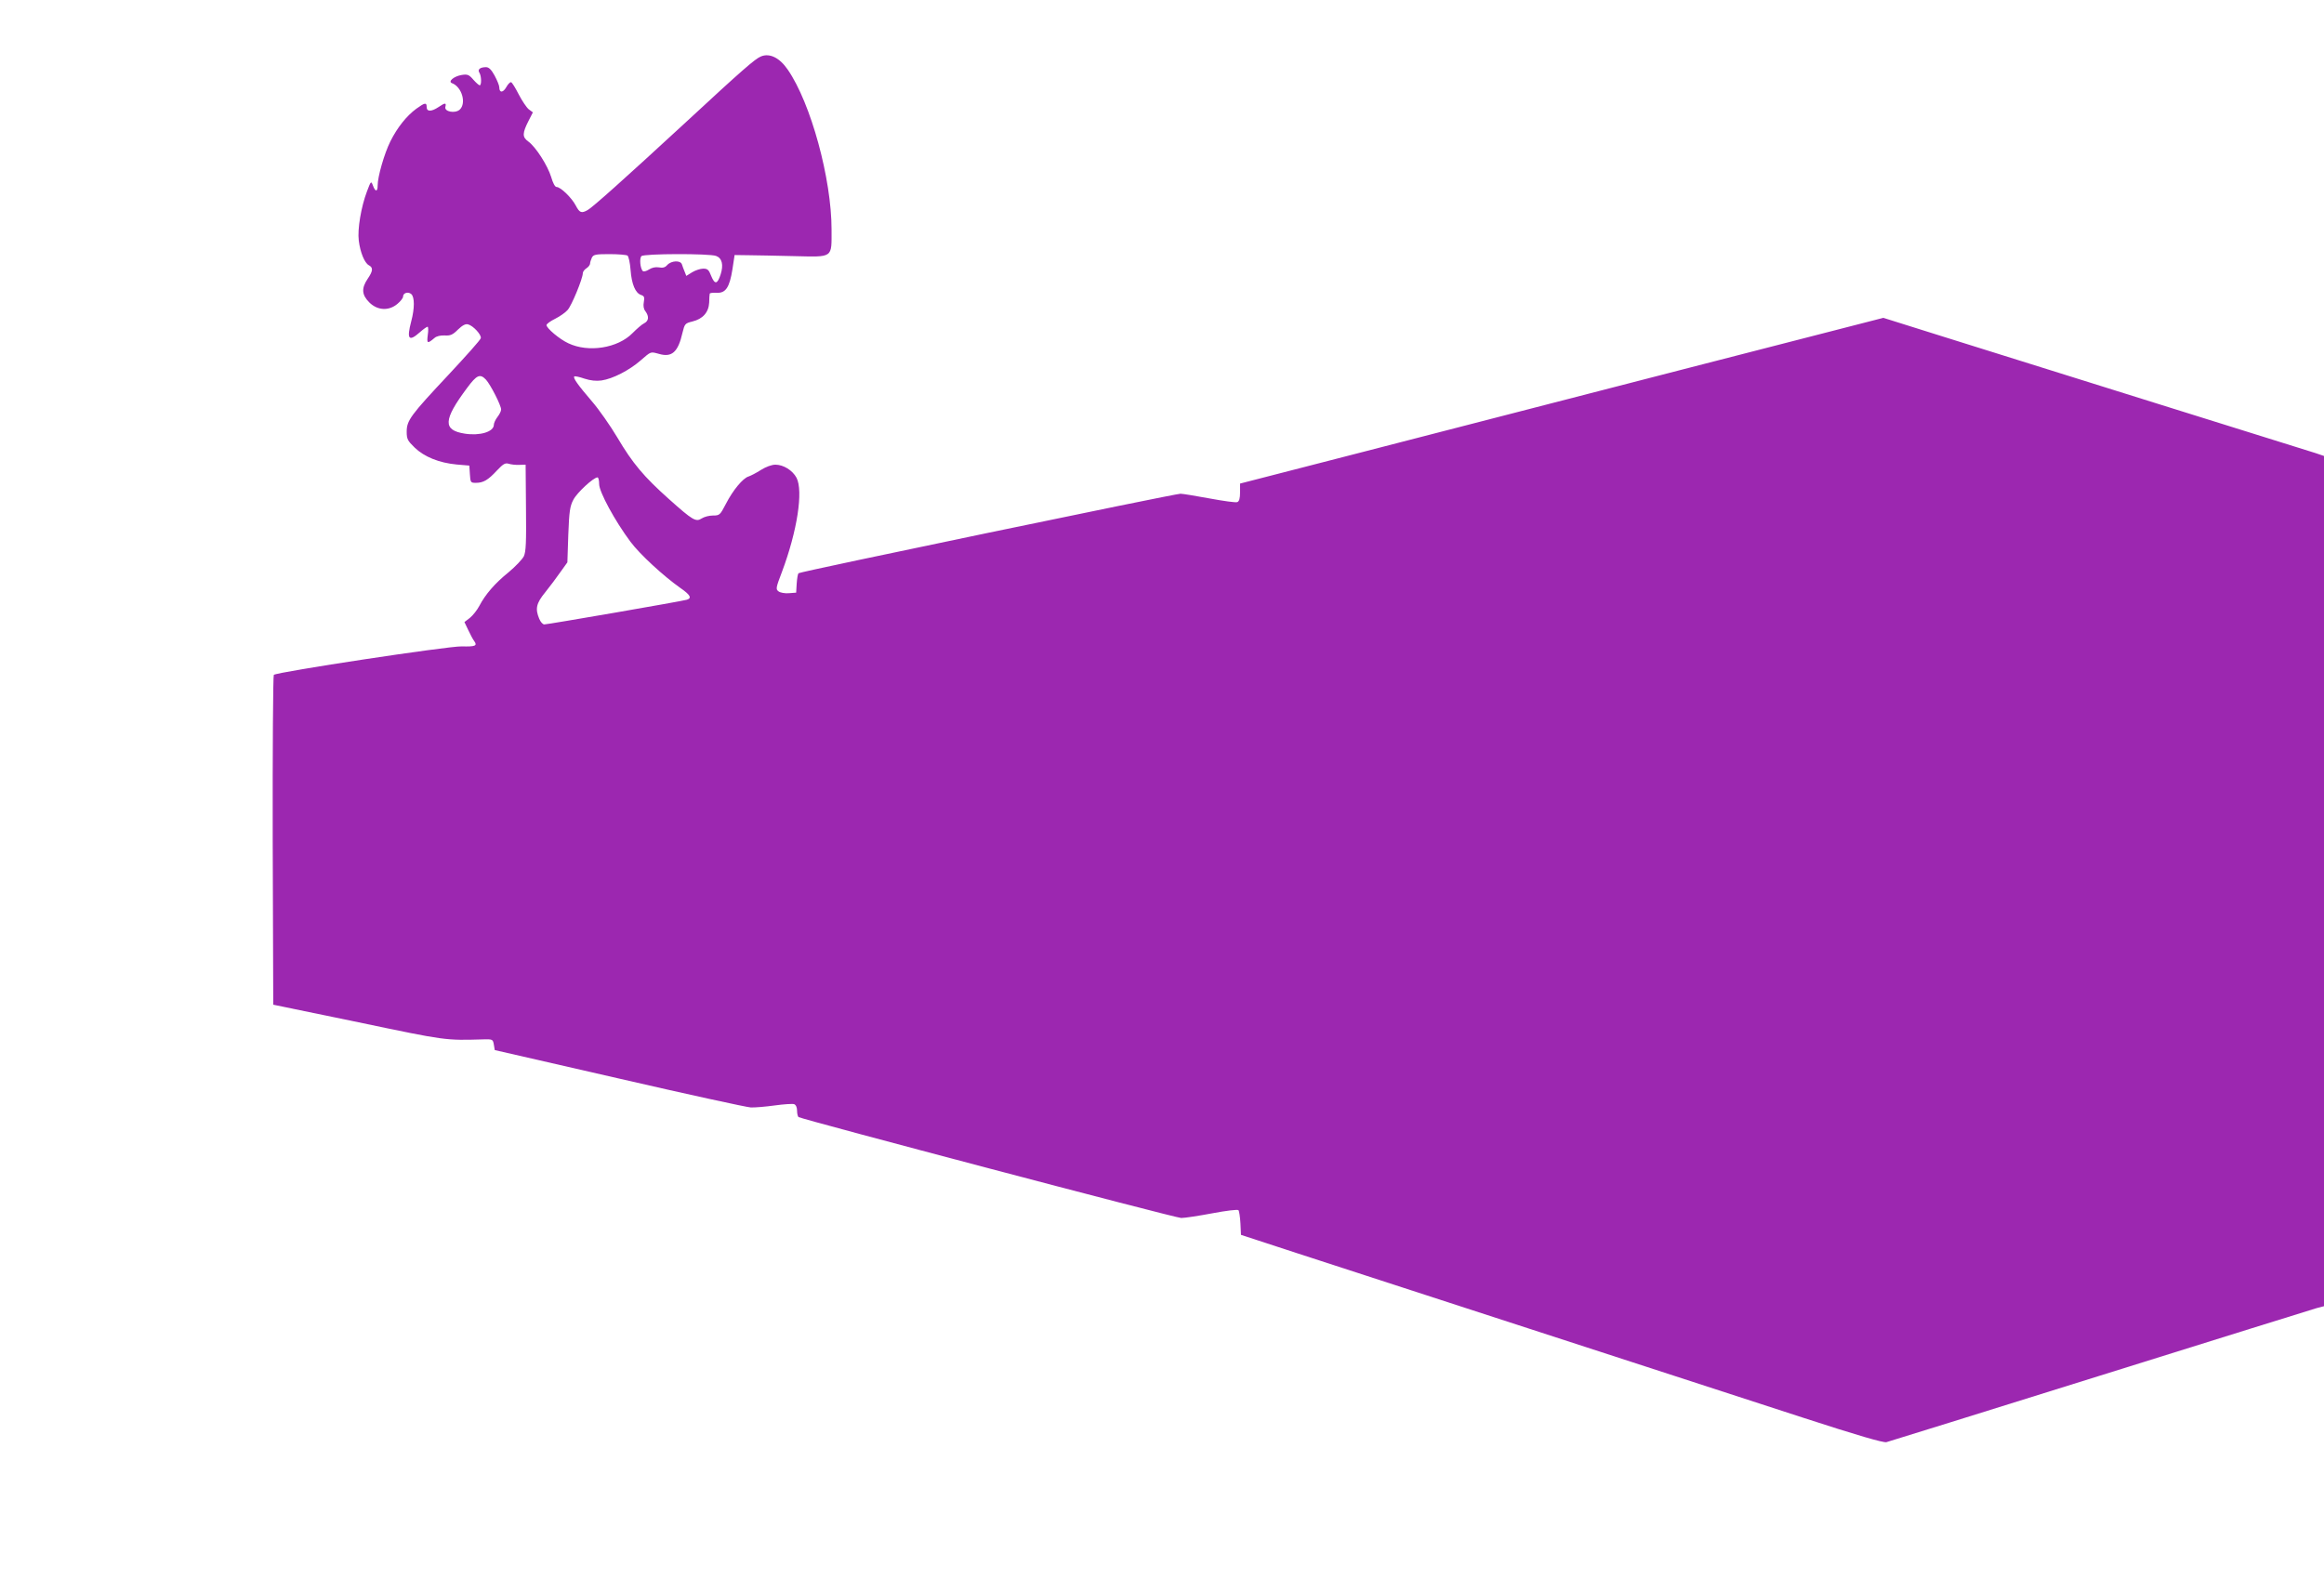 <?xml version="1.0" standalone="no"?>
<!DOCTYPE svg PUBLIC "-//W3C//DTD SVG 20010904//EN"
 "http://www.w3.org/TR/2001/REC-SVG-20010904/DTD/svg10.dtd">
<svg version="1.0" xmlns="http://www.w3.org/2000/svg"
 width="1280pt" height="870pt" viewBox="0 0 1280 870"
 preserveAspectRatio="xMidYMid meet">
<g transform="translate(0,870) scale(0.1,-0.1)"
fill="#9c27b0" stroke="none">
<path d="M4191 8389 c-32 -13 -99 -71 -424 -372 -334 -308 -502 -458 -530
-474 -35 -20 -45 -15 -66 25 -22 42 -83 102 -106 102 -8 0 -20 22 -29 54 -19
63 -85 167 -127 197 -33 24 -33 45 4 117 l22 43 -23 17 c-12 10 -37 47 -55 82
-18 35 -36 65 -42 67 -5 2 -18 -11 -27 -28 -18 -31 -38 -31 -38 0 0 10 -12 39
-26 65 -18 33 -32 46 -47 46 -33 0 -48 -13 -37 -30 12 -18 13 -70 2 -70 -4 0
-20 14 -35 31 -24 28 -32 31 -64 26 -43 -7 -77 -36 -54 -45 55 -20 81 -111 43
-146 -26 -23 -86 -11 -79 15 6 24 -1 24 -38 -1 -39 -26 -65 -26 -65 0 0 27
-10 25 -57 -9 -53 -39 -104 -102 -143 -180 -33 -66 -70 -194 -70 -243 0 -36
-13 -36 -26 0 -10 26 -11 26 -33 -33 -32 -84 -53 -209 -45 -270 8 -66 32 -123
55 -136 25 -13 24 -31 -6 -75 -35 -52 -33 -88 9 -130 45 -45 108 -48 155 -8
17 14 31 32 31 40 0 20 27 29 45 14 19 -16 19 -79 0 -150 -26 -99 -14 -115 48
-60 19 17 38 30 42 30 4 0 5 -20 1 -46 -6 -47 -2 -49 37 -16 11 10 33 15 56
14 31 -2 44 3 73 32 25 24 42 33 56 29 28 -7 75 -58 70 -76 -1 -9 -82 -99
-178 -202 -208 -222 -230 -251 -230 -313 0 -41 5 -50 44 -88 53 -51 135 -84
231 -93 l70 -6 3 -47 c3 -46 4 -48 33 -48 41 0 67 15 116 68 35 37 46 43 65
37 13 -4 39 -7 58 -6 l35 1 2 -236 c2 -193 0 -243 -12 -269 -9 -17 -46 -56
-83 -87 -77 -62 -129 -123 -162 -186 -12 -23 -36 -53 -52 -66 l-30 -23 21 -44
c11 -24 26 -52 33 -61 19 -26 5 -31 -69 -29 -73 2 -1019 -141 -1035 -157 -4
-4 -7 -415 -6 -912 l3 -905 470 -97 c487 -102 475 -100 690 -94 48 1 50 0 55
-29 l5 -30 685 -157 c377 -87 703 -158 725 -159 22 -1 81 4 132 11 50 7 99 10
107 7 10 -4 16 -18 16 -36 0 -16 4 -32 8 -35 24 -14 2076 -556 2108 -556 20 0
98 12 172 26 74 14 138 22 143 17 4 -4 9 -37 11 -72 l3 -64 315 -103 c946
-308 2400 -780 2780 -904 301 -98 443 -139 460 -135 14 4 543 168 1175 366
633 198 1169 365 1193 372 l42 11 0 2342 0 2342 -47 16 c-27 8 -424 133 -883
276 -459 144 -984 308 -1166 365 l-331 104 -1104 -284 c-607 -157 -1404 -362
-1771 -457 l-668 -172 0 -48 c0 -34 -5 -50 -15 -54 -8 -4 -77 6 -153 20 -76
14 -148 26 -160 26 -32 0 -2095 -429 -2104 -438 -4 -4 -8 -29 -10 -57 l-3 -50
-40 -3 c-22 -2 -48 3 -57 10 -16 12 -15 19 19 108 84 224 118 445 80 518 -22
41 -72 72 -116 72 -21 0 -53 -12 -80 -29 -25 -16 -56 -32 -68 -36 -31 -9 -86
-75 -125 -151 -32 -61 -34 -64 -71 -64 -21 0 -48 -7 -62 -16 -32 -21 -49 -11
-180 106 -140 125 -201 198 -285 340 -38 64 -101 154 -139 198 -78 91 -106
130 -98 138 2 3 28 -2 56 -12 34 -11 65 -14 94 -10 62 9 153 56 215 110 60 52
54 49 103 36 70 -20 104 11 128 117 12 49 14 52 55 62 57 14 89 50 92 104 0
23 2 45 3 49 0 4 17 6 37 5 51 -3 72 29 88 129 l12 79 74 -1 c41 0 155 -3 253
-5 219 -5 207 -13 207 147 0 278 -114 696 -241 880 -45 66 -100 93 -148 73z
m-735 -1097 c6 -4 14 -39 17 -79 6 -80 27 -128 58 -138 17 -6 20 -12 15 -39
-4 -21 -1 -39 9 -51 21 -29 18 -53 -7 -66 -13 -6 -41 -31 -64 -54 -81 -83
-243 -109 -354 -56 -48 22 -120 83 -120 100 0 6 21 22 48 35 26 13 57 35 68
48 22 23 84 174 84 203 0 8 9 20 20 27 11 7 20 19 20 26 0 7 5 22 10 33 9 17
22 19 98 19 48 0 92 -4 98 -8z m488 -2 c33 -12 42 -49 25 -102 -18 -55 -32
-57 -52 -8 -13 34 -20 40 -44 40 -15 0 -43 -9 -61 -20 l-32 -20 -9 23 c-5 12
-12 30 -15 40 -7 24 -58 22 -81 -3 -12 -14 -25 -17 -46 -13 -19 3 -38 -1 -55
-12 -14 -9 -30 -13 -34 -8 -14 15 -19 70 -7 82 14 14 374 15 411 1z m-1267
-682 c25 -28 83 -141 83 -164 0 -9 -9 -27 -20 -41 -11 -14 -20 -34 -20 -43 0
-39 -77 -62 -160 -49 -122 19 -119 75 12 251 54 73 72 81 105 46z m623 -575
c0 -43 87 -203 172 -317 52 -70 183 -190 275 -255 55 -38 65 -56 36 -65 -25
-8 -766 -136 -785 -136 -9 0 -21 14 -28 31 -23 55 -17 85 33 146 26 32 63 82
84 112 l38 53 5 152 c5 130 9 157 28 193 20 39 111 123 133 123 5 0 9 -17 9
-37z"/>
</g>
</svg>
